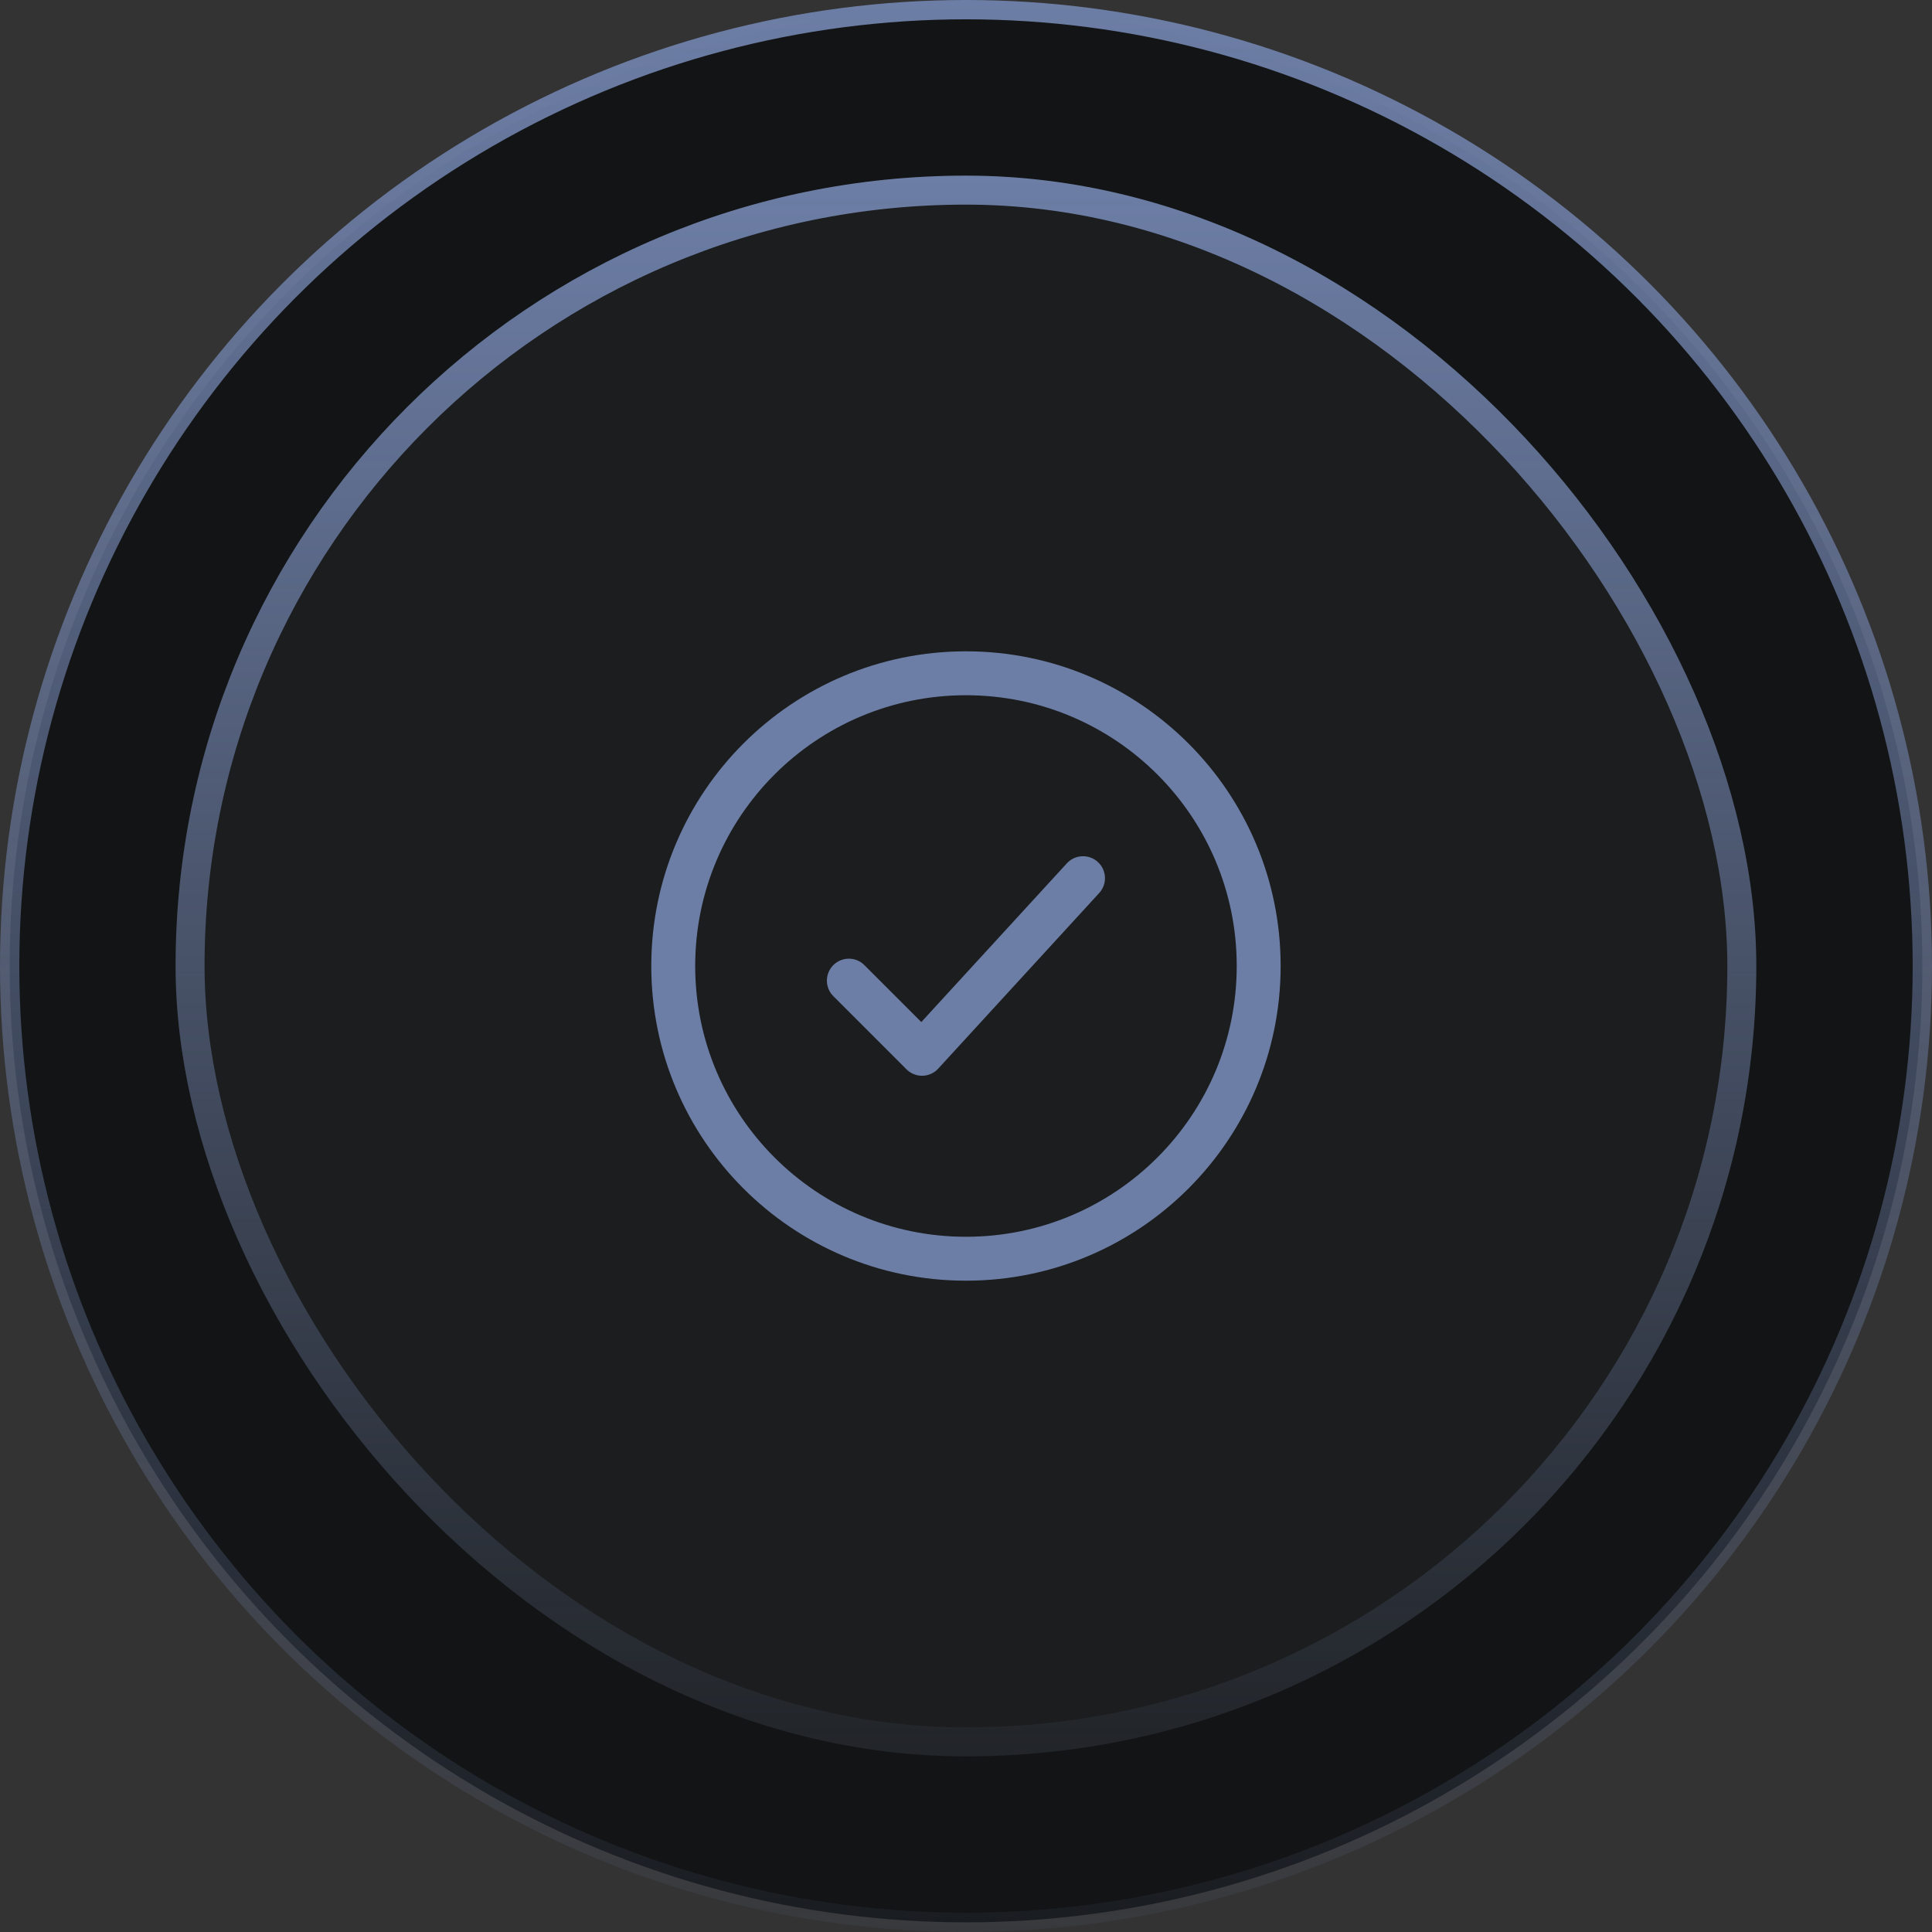 <svg width="100" height="100" viewBox="0 0 100 100" fill="none" xmlns="http://www.w3.org/2000/svg">
<rect x="0" y="0" width="100" height="100" fill="#333333" stroke="none"/>
<circle cx="50" cy="50" r="49.5" fill="#121415" stroke="url(#paint0_linear_5301_125895)"/>
<g clip-path="url(#clip0_5301_125895)">
<rect x="9.088" y="9.091" width="81.818" height="81.818" rx="40.909" fill="white" fill-opacity="0.04"/>
<path d="M64.013 50C64.013 57.74 57.738 64.015 49.998 64.015C42.258 64.015 35.983 57.74 35.983 50C35.983 42.26 42.258 35.985 49.998 35.985C57.738 35.985 64.013 42.26 64.013 50ZM66.286 50C66.286 41.004 58.993 33.712 49.998 33.712C41.002 33.712 33.71 41.004 33.71 50C33.71 58.995 41.002 66.288 49.998 66.288C58.993 66.288 66.286 58.995 66.286 50Z" fill="#6D7EA6"/>
<path d="M55.22 44.686C55.644 44.224 56.363 44.193 56.825 44.617C57.288 45.041 57.319 45.76 56.895 46.222L48.561 55.313C48.352 55.541 48.059 55.675 47.749 55.681C47.439 55.688 47.14 55.568 46.92 55.349L43.133 51.561C42.689 51.117 42.689 50.398 43.133 49.954C43.576 49.51 44.296 49.51 44.739 49.954L47.687 52.901L55.22 44.686Z" fill="#6D7EA6"/>
</g>
<rect x="9.838" y="9.841" width="80.318" height="80.318" rx="40.159" stroke="url(#paint1_linear_5301_125895)" stroke-width="1.5"/>
<defs>
<linearGradient id="paint0_linear_5301_125895" x1="50" y1="0" x2="50" y2="100" gradientUnits="userSpaceOnUse">
<stop stop-color="#6D7EA6"/>
<stop offset="1" stop-color="#6D7EA6" stop-opacity="0.08"/>
</linearGradient>
<linearGradient id="paint1_linear_5301_125895" x1="49.997" y1="9.091" x2="49.997" y2="90.909" gradientUnits="userSpaceOnUse">
<stop stop-color="#6D7EA6"/>
<stop offset="1" stop-color="#6D7EA6" stop-opacity="0.08"/>
</linearGradient>
<clipPath id="clip0_5301_125895">
<rect x="9.088" y="9.091" width="81.818" height="81.818" rx="40.909" fill="white"/>
</clipPath>
</defs>
</svg>

